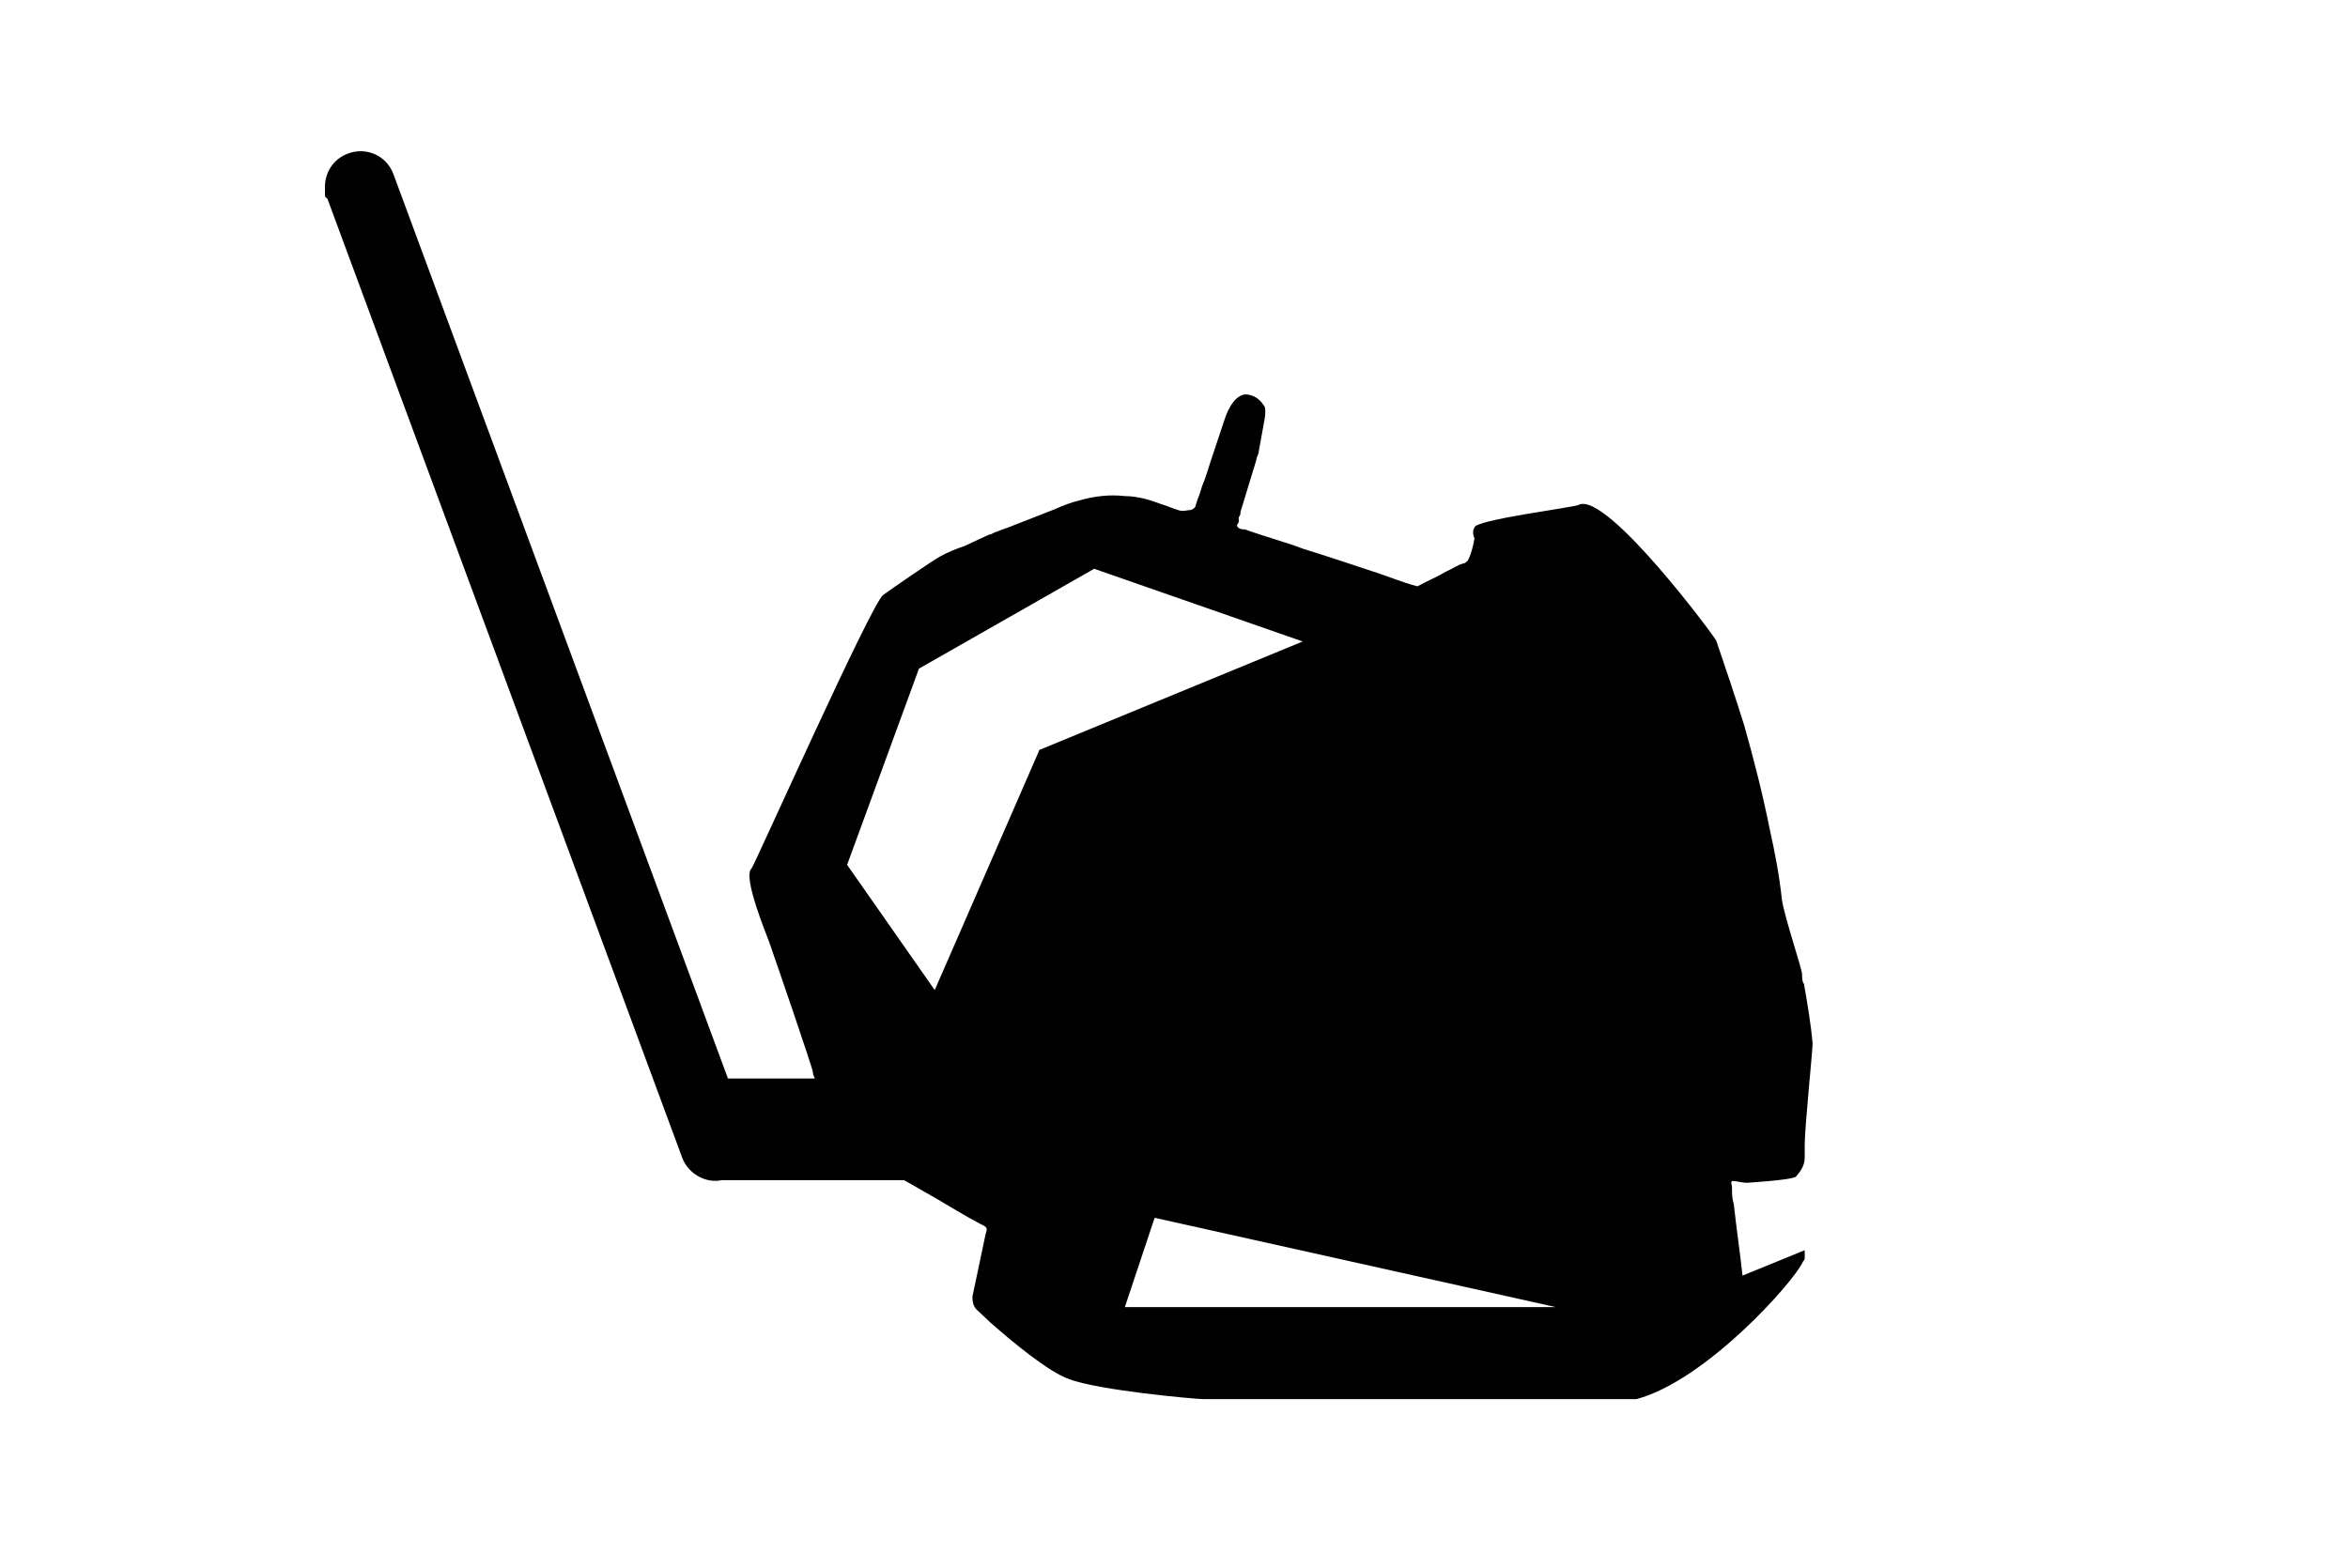 <?xml version="1.0" encoding="UTF-8"?>
<svg id="Layer_1" data-name="Layer 1" xmlns="http://www.w3.org/2000/svg" viewBox="0 0 268 179">
<defs>
    <style>
      .cls-1 {
        fill: none;
      }

      .cls-2 {
        fill: #010101;
      }
    </style>
  </defs>
  <g id="Layer_1-2" data-name="Layer 1">
    <g id="uuid-92f4d193-bae9-4cd2-8149-26177026e18f" data-name="Layer 1-2">
      <polyline class="cls-1" points="99.09 63.04 96.59 56.14 95.49 59.34 95.49 59.44 94.39 62.64"/>
      <path class="cls-2" d="M205.89,112.34c-.2-.3-.2-.7-.2-1.1,0-.6-2-6.5-2.3-8.5-.3-2.8-.8-5.4-1.4-8.1-.8-4-1.8-7.9-2.9-11.8-1-3.2-2.1-6.5-3.2-9.7,0-.2-12.5-17.1-15.7-15.5-.5.3-11.9,1.7-11.9,2.6-.2.3-.2.8,0,1.2,0,.3-.5,2.5-.9,2.7-.2.2-.4.2-.4.2-.7.2-1.2.6-1.9.9-1,.6-2.2,1.1-3.3,1.7-.9-.2-1.9-.6-2.8-.9-.5-.2-.9-.3-1.4-.5-3-1-6-2-8.9-2.9-2.1-.8-4.4-1.4-6.6-2.2-.3,0-.7,0-.9-.4,0-.2.2-.3.2-.5v-.5c.2-.2.2-.4.2-.6l1.8-5.9c0-.3.3-.7.3-1.1l.6-3.3s.3-1.4,0-1.8c-.3-.4-.7-1.1-1.9-1.3-1.7-.2-2.6,2.8-2.6,2.8l-1.6,4.8c-.3.9-.6,2-1,2.9-.2.8-.5,1.4-.7,2.1,0,.3-.4.6-.7.6s-.8.2-1.3,0c-.7-.2-1.3-.5-2-.7-1.3-.5-2.7-.9-4.1-.9-1.7-.2-3.5,0-5.2.5-.9.2-1.9.6-2.8,1-1.5.6-3.1,1.2-4.6,1.8-.7.3-1.4.5-2.1.8-.2,0-.5.3-.8.3-.9.4-1.9.9-2.8,1.3-.9.3-1.9.7-2.8,1.2s-5.7,3.8-6.5,4.4c-1.4,1.1-14.7,30.9-15,31.2-1.1.9,1.8,7.8,2,8.4.8,2.3,5,14.5,5,14.9s.2.5.2.7h-9.9L44.89,19.84c-.8-2.1-3.1-3.1-5.2-2.3-1.6.6-2.6,2.1-2.6,3.8s0,.9.3,1.4l40.5,109.5c.7,1.8,2.7,2.9,4.5,2.5h20.8c1.2.7,2.3,1.3,3.5,2,1.7,1,3.5,2.1,5.2,3,.9.4.8.5.6,1.2l-1.5,7.1c0,.6.1,1.1.5,1.5l1.6,1.5c2.5,2.2,6.6,5.6,8.9,6.4,3.3,1.3,14.5,2.3,15.3,2.3h49.5c7.9-2.1,18-13.4,19-15.7.2-.2.2-.3.2-.5v-.8l-7.1,2.9c-.3-2.8-.7-5.4-1-8.2-.2-.6-.2-1.2-.2-1.8s-.2-.5,0-.8c.6,0,1.1.2,1.7.2,0,0,5.1-.3,5.6-.7.6-.7,1-1.3,1-2.2v-1.4c0-2.1.9-10.7.9-11.6-.2-2.3-.6-4.6-1-6.9h0v.1ZM118.59,85.74l-11.9,27.3-10-14.3,8.2-22.4,20-11.4,23.8,8.3-30.1,12.4h0v.1ZM128.39,149.24l3.4-10.2,45.8,10.2h-49.2Z"/>
    </g>
  </g>
</svg>